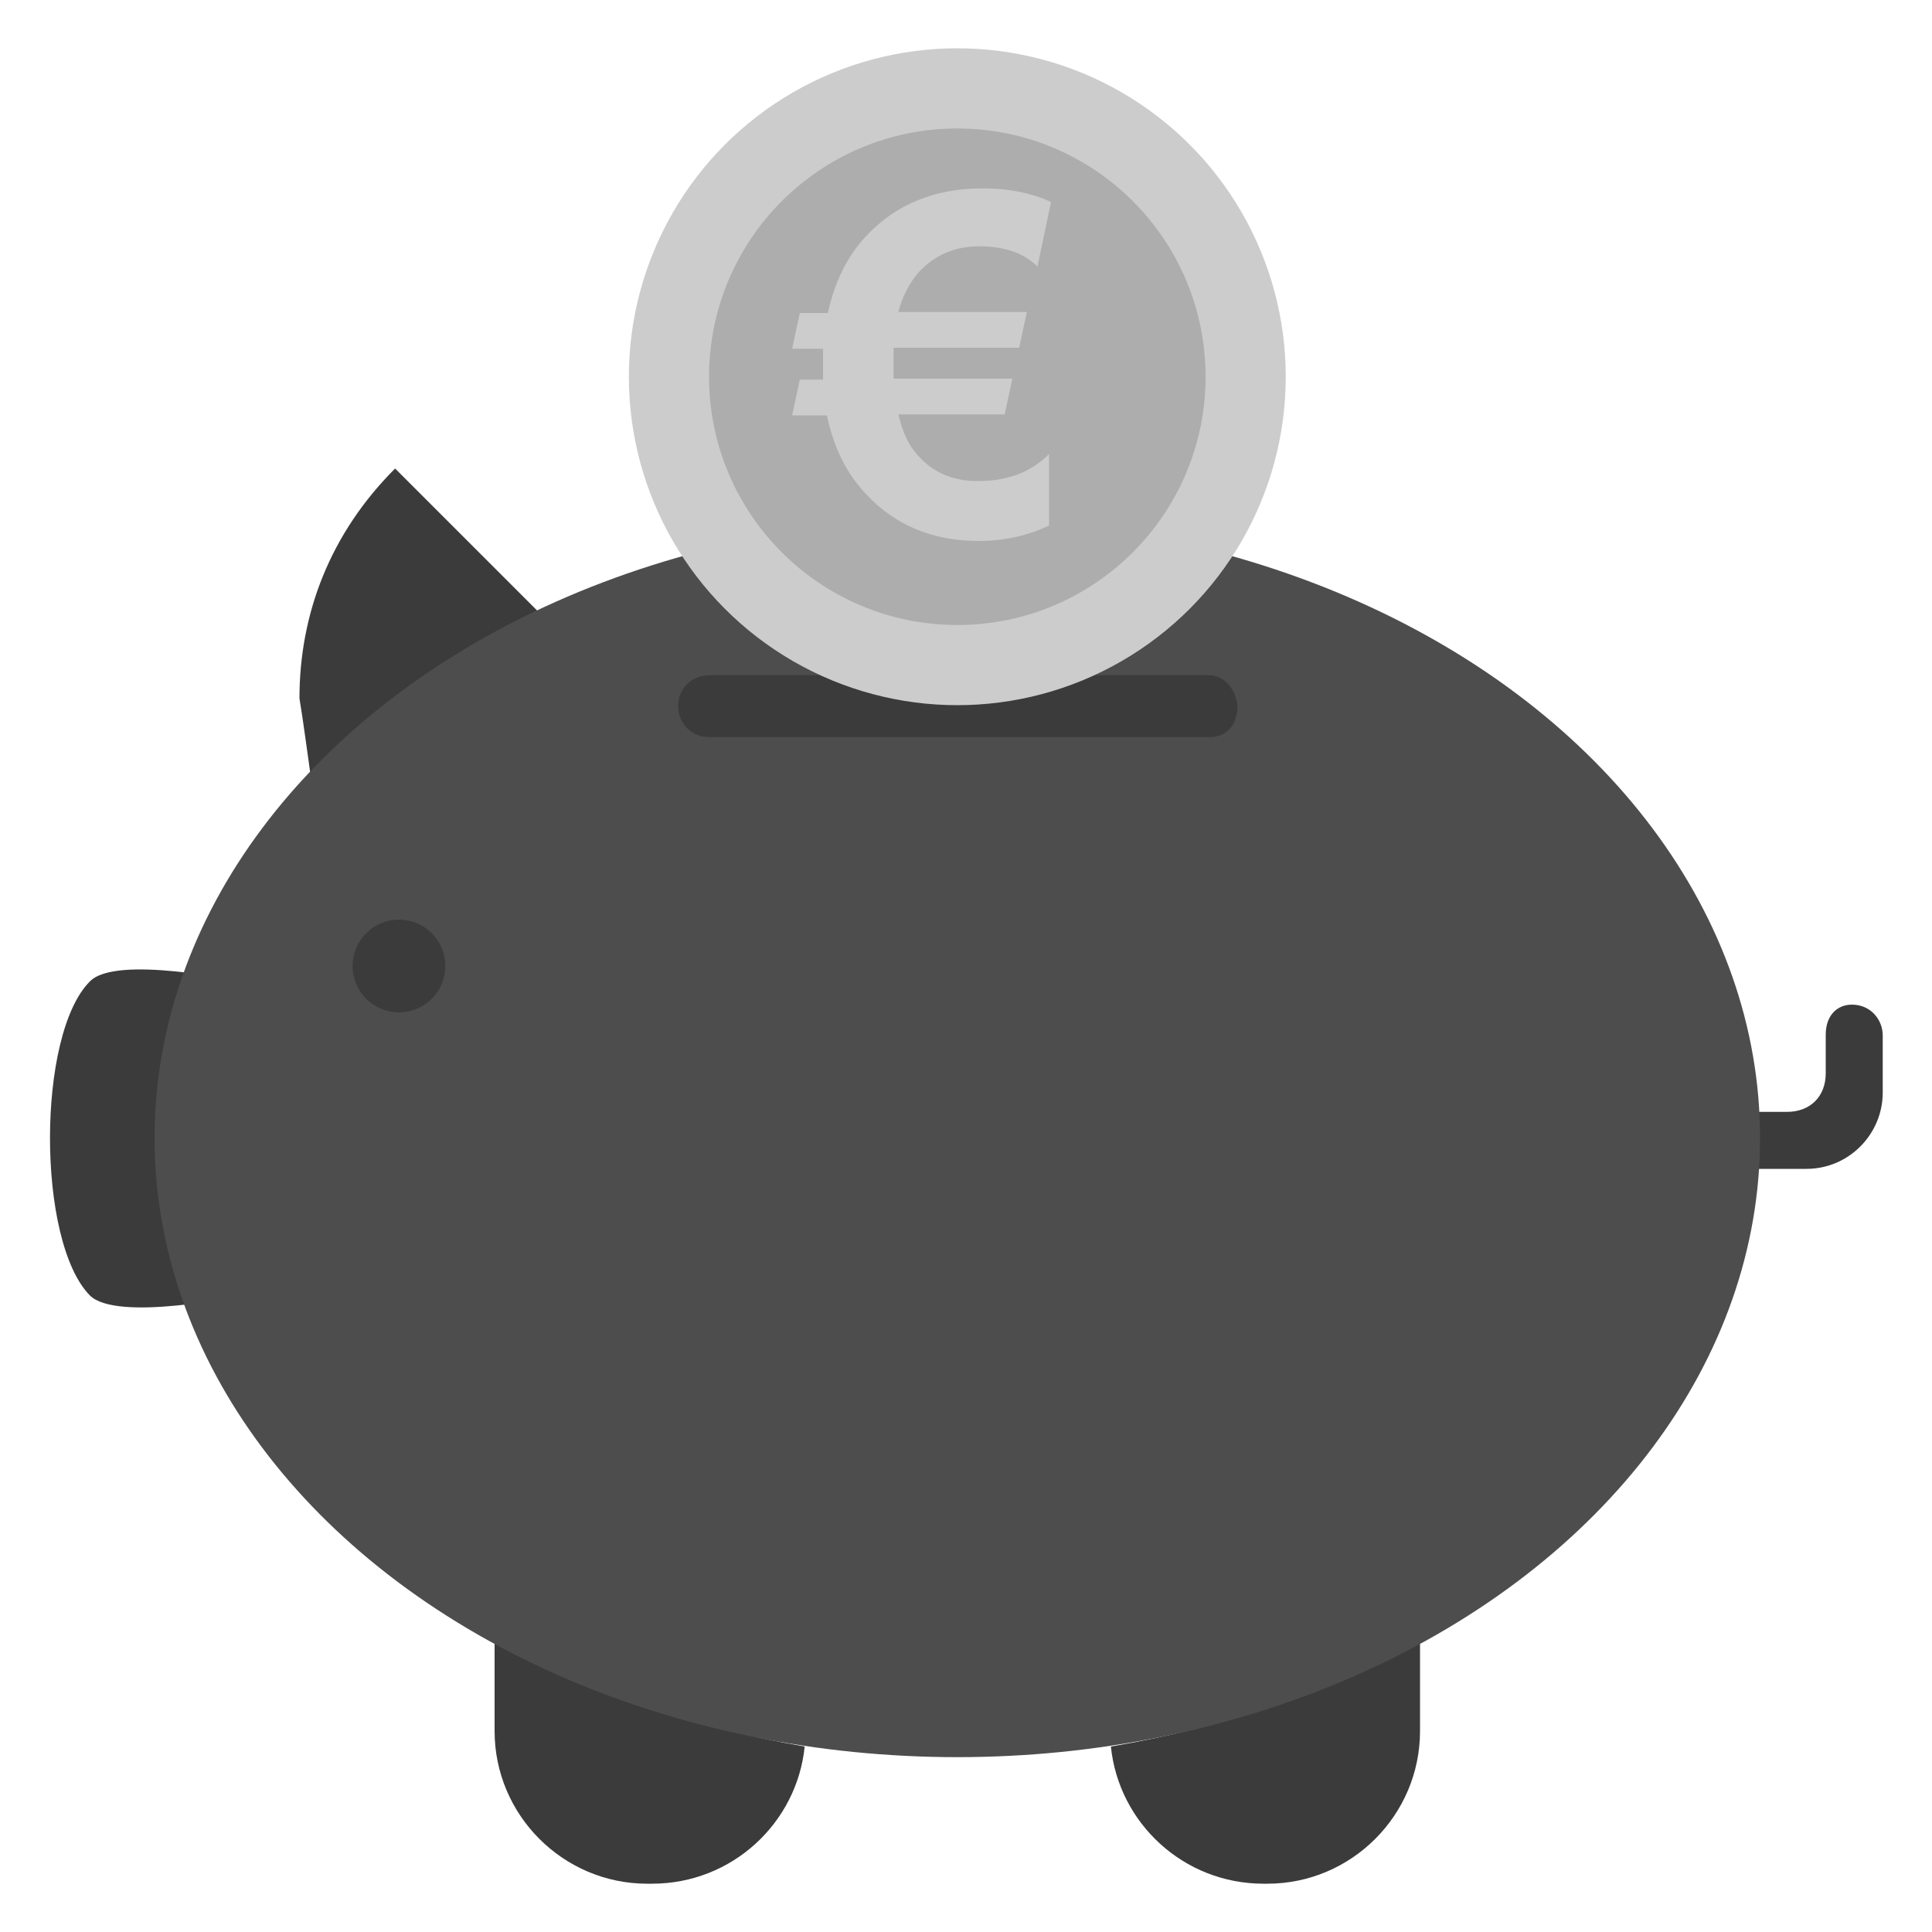 <?xml version="1.0" encoding="utf-8"?>
<!-- Generator: Adobe Illustrator 21.0.2, SVG Export Plug-In . SVG Version: 6.00 Build 0)  -->
<svg version="1.1" id="Capa_1" xmlns="http://www.w3.org/2000/svg" xmlns:xlink="http://www.w3.org/1999/xlink" x="0px" y="0px"
	 viewBox="0 0 200 200" style="enable-background:new 0 0 200 200;" xml:space="preserve">
<style type="text/css">
	.st0{fill:#3B3B3B;}
	.st1{fill:#4D4D4D;}
	.st2{fill:#CCCCCC;}
	.st3{fill:#ADADAD;}
</style>
<g>
	<g>
		<path class="st0" d="M189,107.1v4c0,2.4-1.6,4-4,4h-14.2v5.9H187c4.4,0,7.9-3.6,7.9-7.9v-5.9c0-1.6-1.2-3.2-3.2-3.2l0,0
			C190.2,104,189,105.1,189,107.1z"/>
		<path class="st0" d="M83.3,180.8c-0.8,7.9-7.5,14.2-15.8,14.2H67c-8.7,0-15.8-7.1-15.8-15.8v-9.1
			C60.7,175.2,71.8,178.8,83.3,180.8z"/>
	</g>
	<path class="st0" d="M32.2,80.6c9.9-5.5,20.6-9.1,30.5-10.3L40.9,48.5c-6.7,6.7-9.9,15-9.9,23.8C31.4,74.7,31.8,77.8,32.2,80.6z"/>
	<g>
		<path class="st0" d="M9.3,101.6c-5.5,5.5-5.5,26.9,0,32.5c2.8,2.8,15.8,0,15.8,0v-32.5C24.7,101.6,12,98.8,9.3,101.6z"/>
		<path class="st0" d="M147,170.1v9.1c0,8.7-7.1,15.8-15.8,15.8h-0.4c-8.3,0-15-6.3-15.8-14.2C126.8,178.8,137.5,175.2,147,170.1z"
			/>
	</g>
	<ellipse class="st1" cx="99.1" cy="117.8" rx="83.1" ry="64.1"/>
	<circle class="st0" cx="41.3" cy="100" r="4.8"/>
	<path class="st0" d="M125.2,69.9H73.4c-1.6,0-3.2,1.2-3.2,3.2l0,0c0,1.6,1.2,3.2,3.2,3.2h51.9c1.6,0,2.8-1.2,2.8-3.2l0,0
		C128,71.5,126.8,69.9,125.2,69.9z"/>
	<circle class="st2" cx="99.1" cy="39" r="34"/>
	<circle class="st3" cx="99.1" cy="39" r="25.7"/>
	<g>
		<path class="st2" d="M108.8,20.9l-1.4,6.7c-1.4-1.4-3.4-2.1-6-2.1s-4.7,0.9-6.4,2.8c-0.9,1.1-1.6,2.4-2,4h13.3l-0.8,3.7h-13
			c0,0.4,0,0.8,0,1.4c0,0.6,0,1.1,0,1.8h12.3l-0.8,3.7h-11c0.4,1.7,1,3.1,1.9,4.1c1.6,1.9,3.7,2.8,6.3,2.8c3.1,0,5.5-0.9,7.4-2.8
			v7.4c-2.1,1-4.5,1.6-7.3,1.6c-4.7,0-8.6-1.6-11.6-4.8c-2.1-2.2-3.4-4.9-4.1-8.2h-3.6l0.8-3.7h2.4c0-0.4,0-0.8,0-1.2
			c0-0.7,0-1.4,0-2h-3.2l0.8-3.7h2.9c0.7-3.2,2-5.9,4-8c3-3.2,7-4.9,12-4.9C104.5,19.5,106.8,20,108.8,20.9z"/>
	</g>
</g>
</svg>
